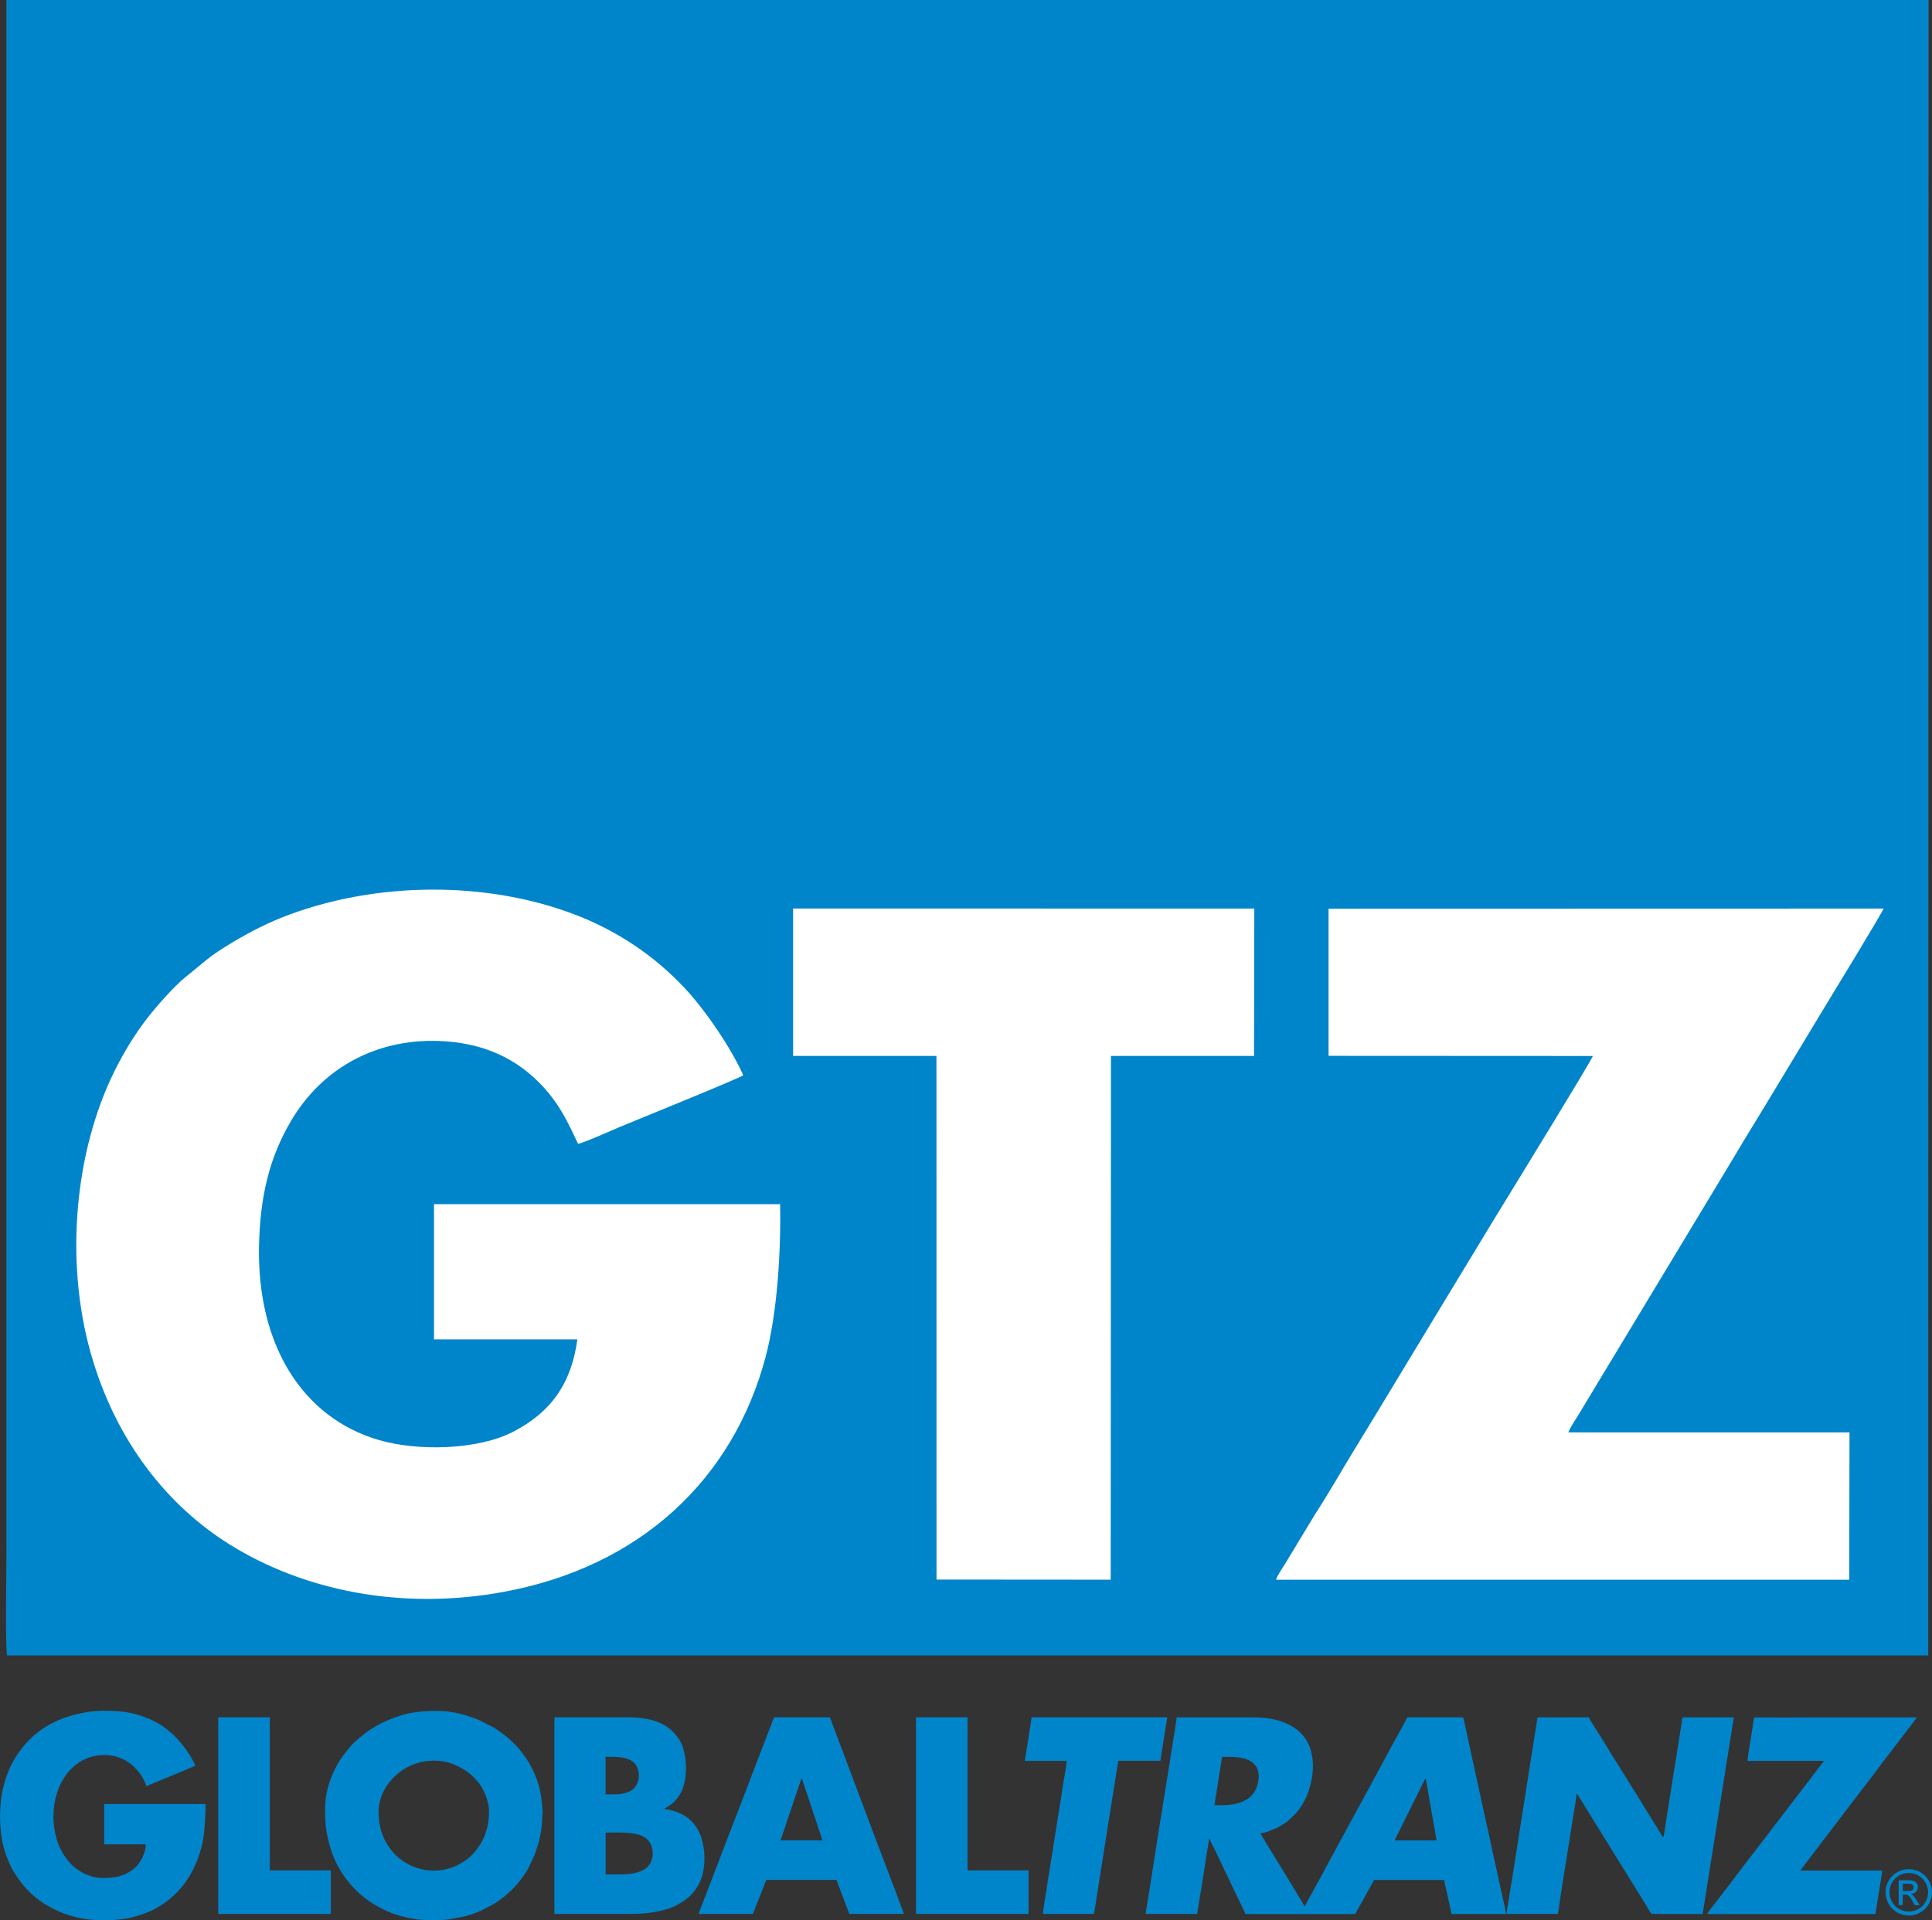 <?xml version="1.0" encoding="UTF-8"?>
<svg id="Layer_1" data-name="Layer 1" xmlns="http://www.w3.org/2000/svg" viewBox="0 0 288.28 286.58">
  <rect x="0" y="0" width="288.28" height="286.58" fill="#333333" stroke="none"/>
  <defs>
    <style>
      .cls-1 {
        fill: #fff;
      }

      .cls-1, .cls-2 {
        fill-rule: evenodd;
      }

      .cls-3, .cls-2 {
        fill: #0085cb;
      }
    </style>
  </defs>
  <path class="cls-2" d="M287.77,0H.96v231.57c0,2.02-.2,14.64.1,15.49h286.66s.05-247.06.05-247.06Z"/>
  <path class="cls-1" d="M116.41,179.72h-51.65s0,20.17,0,20.17h21.39c-.87,6.51-3.9,10.89-9.65,13.83-5.2,2.66-14.07,2.92-19.99,1.19-11.48-3.36-18.18-14.33-17.86-28.98.16-7.45,1.57-13.21,4.78-18.65,4.78-8.1,13.16-12.55,23.03-11.87,6.54.45,11.66,3.11,15.54,7.89,1.84,2.27,2.83,4.42,4.27,7.43,1.87-.6,4.31-1.74,6.17-2.52,2.72-1.14,18.09-7.35,18.46-7.74-1.8-4.05-5.6-9.63-8.66-12.92-4.61-4.96-10.31-8.75-16.74-11.16-13.22-4.96-29.28-4.73-42.37.13-3.03,1.12-5.77,2.53-8.3,4.04-3.83,2.28-4.18,2.91-7.11,5.23-1.68,1.33-4.55,4.59-5.93,6.41-1.74,2.29-3.3,4.82-4.74,7.73-5.84,11.81-7.42,28.07-3.54,41.91,3.75,13.36,11.62,22.98,20.8,28.69,10.98,6.83,25.5,9.85,40.73,7.07,20.58-3.76,34.37-16.91,39.2-35.09,1.73-6.52,2.3-15.6,2.16-22.79"/>
  <path class="cls-1" d="M198.23,157.58l39.45.02c-.3.82-11.47,19.03-11.82,19.6-4.02,6.52-7.87,12.97-11.86,19.51-3.94,6.47-7.84,13.02-11.84,19.53-1.99,3.24-3.85,6.56-5.93,9.75l-4.41,7.29c-.37.6-1.27,1.92-1.42,2.49h85.53s.04-21.99.04-21.99h-41.95c.29-.79,1-1.8,1.46-2.55l22.06-36.56c1.97-3.32,3.87-6.44,5.86-9.69l8.81-14.59c.76-1.24,8.59-14.08,8.85-14.79l-82.82.02v21.97Z"/>
  <polygon class="cls-1" points="118.34 157.59 139.73 157.59 139.74 235.74 165.73 235.76 165.77 157.59 187.12 157.59 187.16 135.6 118.34 135.59 118.34 157.59"/>
  <path class="cls-2" d="M170.99,285.64h7.65c0-.23.07-.48.11-.7.05-.25.07-.46.11-.71.06-.47.15-.91.22-1.4.03-.23.09-.46.12-.69l.56-3.54c.04-.24.06-.45.1-.71l.46-2.83c.02-.1.04-.23.06-.36.03-.22-.03-.22.1-.32.08.34.77,1.62,1,2.12l1.02,2.14c.07.13.1.21.16.35l3.05,6.35c.05.13.09.32.23.32h16.19c.14,0,.32-.44.4-.58l2.5-4.5h10.47c.03.4.31,1.4.4,1.9.04.25.1.44.15.66l.48,2.25c.03.13.01.26.16.26h8.03c0-.34-.48-2.34-.57-2.76l-1.41-6.41c-.15-.64-.25-1.2-.39-1.83l-1.01-4.59c-.07-.28-.13-.64-.2-.91l-1.4-6.42c-.07-.34-.13-.58-.2-.91-.13-.64-1.11-5.27-1.23-5.52h-8.33c-.04.18-1.28,2.42-1.41,2.65-.83,1.44-1.59,2.94-2.39,4.4l-.71,1.3c-.09.17-.14.29-.24.45-.18.29-.31.58-.48.89l-6.92,12.73c-.53,1.05-1.12,2.06-1.68,3.1-.16.31-.32.6-.48.88-.13.23-.88,1.54-.94,1.79h-.09c-.04-.16-3.52-5.86-3.73-6.18-.15-.24-.28-.44-.42-.69l-1.48-2.41c-.08-.13-.12-.21-.21-.35l-.63-1.04c-.22-.32,0-.14.95-.44l1.57-.65,1.03-.63c.12-.09.2-.14.32-.23.22-.17.4-.33.59-.52l.56-.55c.86-.85,1.68-2.3,2.07-3.49.2-.61.32-1.08.46-1.76.39-1.91.2-4.08-.69-5.67-.66-1.19-1.75-2.05-2.98-2.62-1.61-.75-3.4-.95-5.2-.95h-11.28c0,.43-1.23,7.83-1.42,9.13l-.59,3.68c-.21,1.53-.52,3.04-.73,4.57l-.73,4.61c-.05.28-.08.59-.13.89l-.73,4.61c-.07.45-.28,1.44-.28,1.85M182.49,269.42h-1.28l.2-1.34c.03-.18.06-.33.09-.47.18-1.06.37-2.62.57-3.61.11-.58.16-1.23.3-1.8,1.27,0,2.82-.06,3.97.51,1.19.59,1.63,1.6,1.43,2.97-.2,1.32-.65,2.11-1.65,2.83l-.73.38c-.91.36-1.85.52-2.89.52ZM212.74,265.4l1.62,9.27h-6.24c.07-.28,1.01-2.03,1.27-2.62l1.72-3.45s.04-.09.07-.15l.65-1.31c.15-.28.75-1.62.91-1.74Z"/>
  <path class="cls-2" d="M224.79,285.64h7.65c.17-.72.23-1.46.35-2.21.12-.73.22-1.48.35-2.25.13-.77.23-1.51.35-2.25l.72-4.45c.11-.78.23-1.51.35-2.25.06-.38.1-.75.17-1.11.09-.45.52-3.07.52-3.41.13.04.06,0,.15.11.06.07.07.12.11.19l1.54,2.48c.07.12.14.22.21.34l.88,1.43c.09.14.16.24.23.37l6.14,9.92c.15.25.29.48.44.71l.44.71c.15.25.28.46.44.72.62,1.03.4.96,1.3.96h6.92c.06-.28.1-.56.15-.88l1.6-10.1c.21-1.24.39-2.43.58-3.69l.58-3.65c.31-1.84.54-3.67.87-5.49l.29-1.85c.04-.29.11-.63.15-.92l.29-1.85c.03-.17.05-.27.08-.43.03-.13.04-.33.07-.48h-7.65c-.08.36-.12.71-.18,1.1l-.97,6.16c-.03.2-.06.33-.1.54-.06.36-.11.75-.18,1.15l-1.06,6.72c-.03.29-.3,2.06-.38,2.23-.22-.16-.54-.82-.71-1.09l-2.25-3.61c-.07-.1-.1-.19-.17-.3l-1.05-1.69c-.23-.39-.46-.72-.69-1.1-1.25-2.07-2.59-4.09-3.82-6.17-.43-.73-2.34-3.63-2.42-3.94h-7.09c-.75,0-.53-.1-.67.65l-.8,5.05c-.21,1.15-.34,2.26-.53,3.4-.13.74-.25,1.47-.35,2.25-.05.34-.12.7-.18,1.1-.06.41-.13.77-.18,1.14l-.71,4.5c-.07.38-.1.72-.17,1.11l-.54,3.39c-.2,1.49-.51,3-.72,4.49-.06.44-.34,1.9-.35,2.26"/>
  <path class="cls-2" d="M65.14,286.58h-.89c-2.56,0-5.3-.69-7.17-1.67l-1.27-.7c-.6-.37-1.19-.76-1.72-1.23-.11-.1-.17-.14-.28-.23-.59-.53-1.16-1.1-1.67-1.71-.68-.81-1.29-1.72-1.78-2.66-.05-.1-.1-.2-.16-.31l-.31-.68c-.1-.24-.19-.44-.29-.7l-.26-.73c-.67-2.4-.83-3.38-.83-5.96,0-2.18.56-4.16,1.51-6.05.44-.88.91-1.58,1.47-2.33l.64-.77c.11-.11.12-.15.21-.26.36-.41.81-.83,1.22-1.17.1-.08.16-.13.26-.21.51-.43,1.05-.84,1.63-1.19.21-.13.38-.24.58-.36.72-.41,1.47-.78,2.25-1.09.97-.39,2.24-.81,3.27-.96,1.7-.24,2.04-.26,3.8-.26,1.46,0,3.25.32,4.62.81.47.17.99.31,1.45.52l2.26,1.16c.21.14.39.25.6.38l.87.63c.77.6,1.63,1.37,2.25,2.11.76.91,1.45,1.87,1.98,2.93.11.22.2.41.3.64.72,1.59,1.02,2.96,1.2,4.69.03.25.03.67.07.92.05.35-.02.6-.03.88-.04,1.19-.14,2.35-.43,3.49-.06.25-.12.54-.2.78l-.49,1.47-.92,1.98c-.43.84-1.03,1.59-1.61,2.32-.1.13-.13.15-.24.27-.1.1-.12.15-.21.26-.63.68-1.32,1.28-2.05,1.83-.2.15-.37.26-.57.41-.2.14-.4.25-.6.38l-1.92.99c-.44.2-.96.39-1.43.54-.27.08-.46.15-.76.23l-2.47.48c-.59.09-1.23.11-1.87.11M56.48,270.53c0-1.67.61-3.27,1.54-4.44l.45-.53c.57-.67,1.43-1.34,2.21-1.76.99-.53,2.34-.99,3.48-1,.4,0,.29-.1.91-.01.17.02.33,0,.5.01,1.47.11,3.07.82,4.24,1.69.11.09.18.15.29.23.21.16.62.53.77.73.08.11.13.14.23.24,1.02,1.04,1.87,3.1,1.87,4.62,0,2.49-.72,4.56-2.41,6.39-.69.75-1.54,1.28-2.45,1.74-.22.11-.48.22-.72.3-.5.17-1.22.33-1.74.4-.17.02-.33,0-.5.01-.18.01-.28.05-.52.04l-.95-.07c-1.74-.26-3.34-1-4.61-2.22-.71-.68-1.56-1.91-1.91-2.84-.1-.25-.2-.49-.27-.75-.03-.13-.07-.27-.11-.4-.17-.53-.3-1.72-.3-2.39Z"/>
  <path class="cls-2" d="M0,270.7c0,2.06.16,3.91.77,5.76l.51,1.37c.18.4.39.89.62,1.26.72,1.2,1.44,2.22,2.43,3.21,1.33,1.33,2.81,2.25,4.52,3,1.91.84,4.19,1.28,6.28,1.28h.01c3.05,0,4.62-.23,7.42-1.41.59-.25,1.34-.73,1.87-1.08.4-.27.73-.56,1.11-.86l1.01-.95c.09-.11.11-.15.21-.26.7-.7,1.38-1.73,1.84-2.6.07-.13.1-.16.17-.3l.61-1.35c.25-.6.43-1.23.62-1.86.21-.69.39-1.77.46-2.49.12-1.33.22-2.75.22-4.18h-15.13v6.02h6.2c0,.91-.44,2.02-.96,2.75-.05.07-.09.14-.14.2-.63.79-1.44,1.3-2.39,1.67-.74.29-1.93.41-2.83.41-1.25,0-2.41-.41-3.23-.87-.5-.27-1.38-.9-1.72-1.35l-.49-.57c-2.72-3.48-2.66-9.38,0-12.78,1.39-1.78,3.28-2.79,5.58-2.79,1.29,0,2.23.3,3.25.85l.8.56c.14.13.22.18.36.32l.66.71c.46.58.86,1.26,1.12,1.95.04.1.05.16.09.25l5.89-2.44c.15-.06.27-.13.45-.2l.93-.4c-.12-.54-1.03-1.98-1.39-2.46-.55-.76-1.12-1.43-1.79-2.1-.13-.13-.22-.18-.34-.3l-.7-.58c-.14-.12-.25-.19-.39-.29-1.03-.77-2.23-1.31-3.45-1.72-2.07-.7-3.73-.75-5.91-.75-.59,0-1.23.05-1.75.13-4.41.62-8.23,2.52-10.78,6.35-.27.4-.47.77-.71,1.17-.22.37-.45.87-.62,1.3-.73,1.82-1.26,3.87-1.26,6.38"/>
  <path class="cls-2" d="M82.72,256.43v29.08c0,.1.03.13.13.13h11.54c2.05,0,4.81-.35,6.61-1.33.97-.53,1.41-.8,2.22-1.62.35-.35.74-.95.99-1.36.08-.14.11-.24.18-.38.2-.41.36-.86.47-1.32.4-1.67.31-3.53-.14-5.12-.11-.4-.29-.84-.46-1.2-.13-.29-.49-.79-.67-1.04-.85-1.14-2.34-1.88-3.74-2.16-.23-.04-.5-.12-.72-.14.08-.11.17-.13.31-.21.37-.22,1-.65,1.26-.96,0,0,.01-.02.02-.02l.04-.05c.3-.36.36-.38.66-.88.14-.23.26-.47.36-.71.06-.15.11-.22.16-.4l.23-.88c.4-1.98.17-4.74-.88-6.33-1.65-2.5-4.29-3.23-7.75-3.23h-10.68c-.1,0-.13.03-.13.13M91.86,267.79h-1.5v-5.59c1.37,0,2.75-.08,3.86.58,1.4.83,1.49,3.34.12,4.35-.53.39-1.59.67-2.49.67ZM92.93,279.75h-2.56v-6.24c1.75,0,4.35-.17,5.69.63.42.25.73.52.96.96.65,1.22.52,3.13-1,3.97-.72.4-1.98.67-3.09.67Z"/>
  <path class="cls-2" d="M104.25,285.64h7.99c.14,0,.13-.11.19-.24l1.91-4.84h10.47l1.92,5.08h8.12c-.02-.24-.68-1.85-.83-2.29-.34-1.03-.98-2.51-1.38-3.66l-2.25-5.95c-.13-.33-.22-.6-.35-.93l-.69-1.83c-.11-.33-.22-.58-.34-.9l-4.48-11.92c-.13-.33-.23-.6-.35-.93-.12-.31-.22-.64-.35-.93h-8.33c-.03.14-.12.28-.17.43l-2.47,6.42c-.08.17-.1.3-.17.47l-.35.89c-.12.32-.25.61-.35.93l-4.58,11.91c-.08.17-.1.29-.17.47-.07.18-.11.26-.18.46-.06.18-.11.24-.17.43l-2.3,5.98c-.08.22-.32.77-.32.96M119.59,265.4c.13.1.17.35.23.54l2.32,6.95c.07.23.13.36.19.57l.28.87c.05.13.09.17.1.33h-6.24l.19-.58c.08-.2.13-.38.2-.57l.39-1.15c.13-.38.26-.76.38-1.15l1.96-5.81Z"/>
  <path class="cls-2" d="M260.72,262.8h11.41c-.04.17-.14.23-.24.36l-.81,1.07c-.1.13-.17.2-.26.33-1.14,1.54-2.4,3.11-3.55,4.65l-5.17,6.75c-.1.13-.17.24-.28.37-.2.25-.35.48-.56.73-.71.86-1.99,2.61-2.72,3.56l-2.74,3.58c-.15.2-1.01,1.25-1.06,1.46h24.44c.78,0,.65.07.7-.28l.71-4.42c.05-.47.26-1.45.26-1.79h-12.22c.16-.23.34-.49.53-.71l7.59-9.96c1.22-1.63,2.78-3.56,3.93-5.17l.96-1.26c.09-.12.17-.21.27-.33l1.64-2.17c.28-.36,2.38-3.05,2.44-3.25h-15.85c-2.65,0-5.3.03-7.95,0-.55,0-.43-.23-.66,1.31l-.27,1.74c-.11.56-.17,1.12-.28,1.69l-.24,1.76Z"/>
  <path class="cls-2" d="M152.92,262.8h6.24c0,.45-.43,2.9-.54,3.56l-.22,1.4c-.04.26-.06.48-.11.74l-2.03,12.79c-.04.24-.06.46-.1.71-.11.64-.54,3.22-.54,3.64h7.61c.1-.44.15-.91.23-1.39l2.37-15.01c.04-.23.08-.51.12-.74l.79-4.98c.03-.22.1-.51.12-.73h6.28l1.03-6.49h-20.12c-.16,0-.14.18-.16.31l-.83,5.32c-.05.27-.12.55-.12.86"/>
  <path class="cls-2" d="M136.68,256.43v29.08c0,.1.03.13.13.13h16.66v-6.49h-9.1v-22.72c0-.1-.03-.13-.13-.13h-7.43c-.1,0-.13.03-.13.13"/>
  <path class="cls-2" d="M32.56,256.43v29.08c0,.1.03.13.13.13h16.54c.1,0,.13-.03.13-.13v-6.36h-9.1v-22.72c0-.1-.03-.13-.13-.13h-7.43c-.1,0-.13.03-.13.13"/>
  <path class="cls-3" d="M283.91,282.23h.73c.35,0,.59-.05.71-.15.13-.1.19-.24.19-.41,0-.11-.03-.21-.09-.29-.06-.09-.15-.15-.25-.19-.11-.04-.31-.06-.6-.06h-.68v1.12ZM283.31,284.33v-3.71h1.28c.44,0,.75.03.95.1.2.07.35.19.47.36.12.17.17.35.17.54,0,.27-.1.51-.29.71-.19.2-.45.31-.77.34.13.05.24.12.32.2.15.15.33.39.55.74l.45.73h-.73l-.33-.59c-.26-.46-.47-.75-.63-.87-.11-.08-.27-.13-.48-.13h-.35v1.58h-.6ZM284.82,279.53c-.49,0-.96.12-1.42.37-.46.25-.82.6-1.08,1.07-.26.46-.39.94-.39,1.44s.13.98.38,1.43c.25.46.61.81,1.07,1.07.46.25.94.38,1.44.38s.98-.13,1.43-.38c.46-.25.81-.61,1.07-1.07.25-.46.38-.93.38-1.43s-.13-.98-.39-1.44c-.26-.46-.62-.82-1.08-1.07-.46-.25-.93-.37-1.42-.37ZM284.82,278.96c.58,0,1.15.15,1.7.45.55.3.98.72,1.29,1.28.31.56.46,1.13.46,1.73s-.15,1.17-.46,1.72c-.3.55-.73.98-1.28,1.28-.55.31-1.12.46-1.72.46s-1.17-.15-1.72-.46c-.55-.3-.98-.73-1.28-1.28-.3-.55-.46-1.12-.46-1.72s.15-1.18.46-1.73c.31-.55.74-.98,1.29-1.28.55-.3,1.12-.45,1.7-.45Z"/>
</svg>